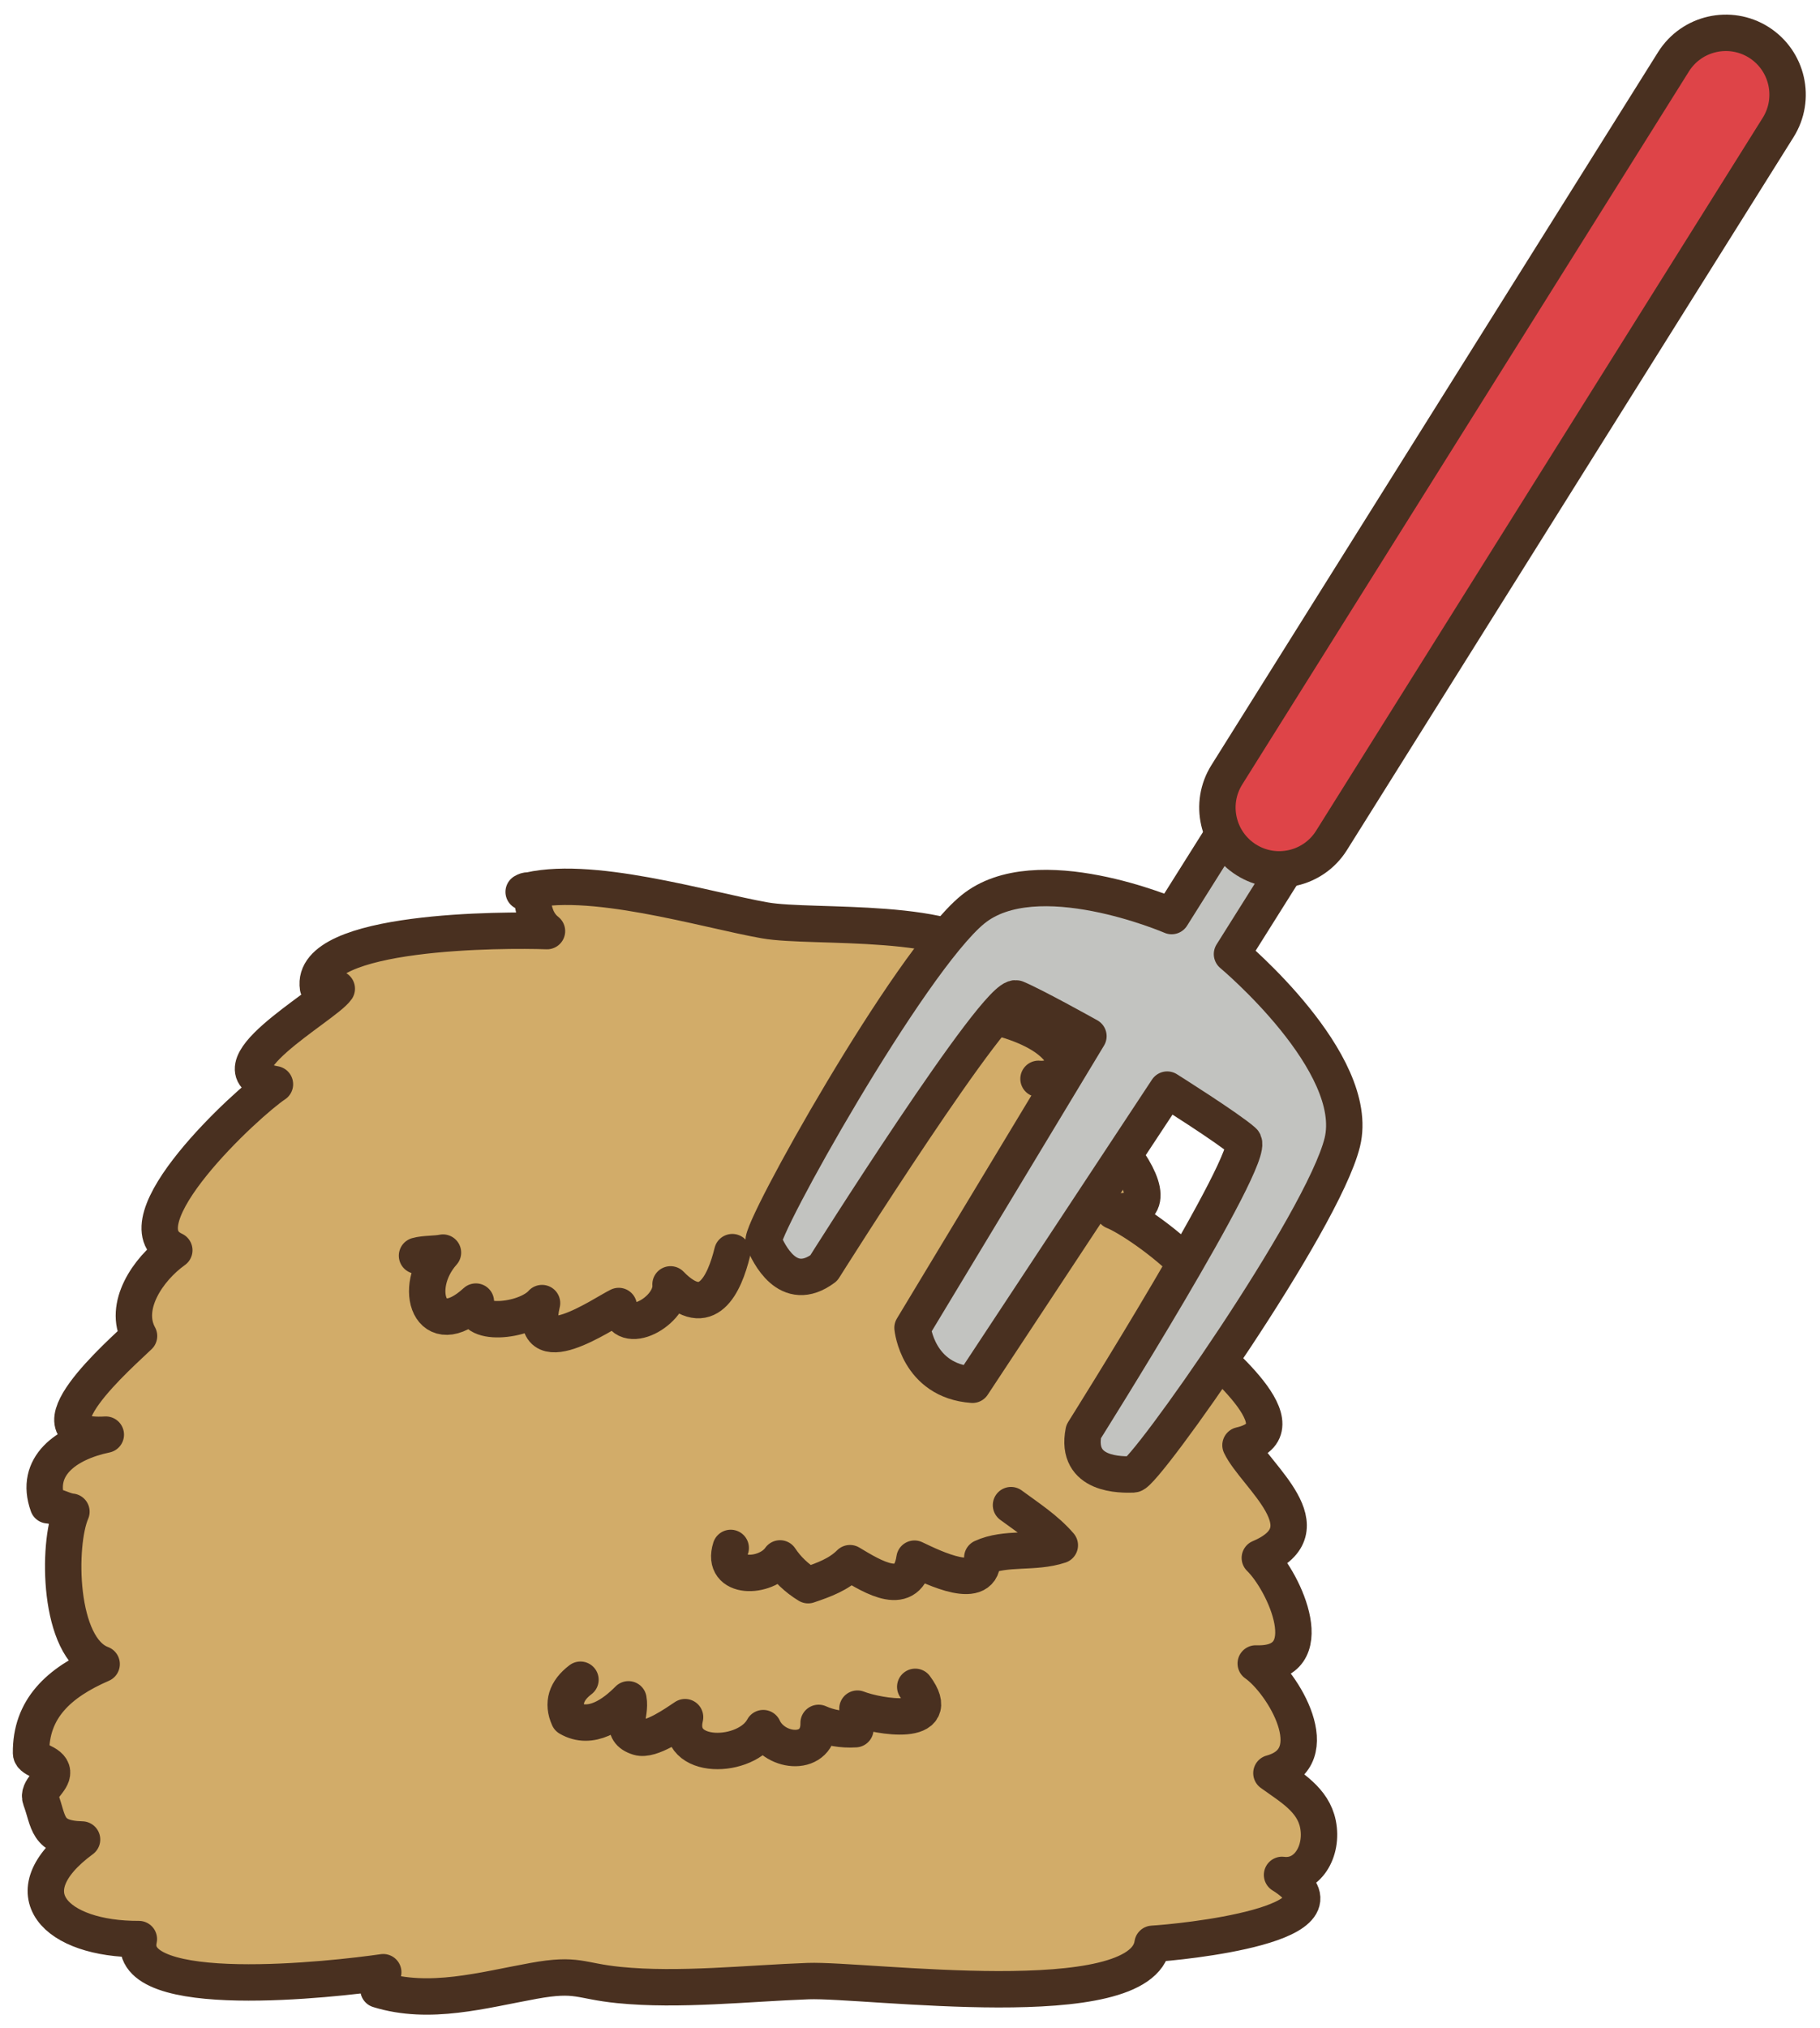 <?xml version="1.0" encoding="UTF-8"?>
<!DOCTYPE svg PUBLIC "-//W3C//DTD SVG 1.1//EN" "http://www.w3.org/Graphics/SVG/1.1/DTD/svg11.dtd">
<svg version="1.1" xmlns="http://www.w3.org/2000/svg" xmlns:xlink="http://www.w3.org/1999/xlink" x="0" y="0" width="500" height="557" viewBox="0, 0, 500, 557">
  <g id="Layer_1">
    <path d="M222.035,544.12 C237.963,543.554 313.695,554.081 316.635,533.875 C323.901,533.465 374.242,528.613 352.211,514.951 C359.193,515.869 363.568,508.427 362.074,500.995 C360.717,494.295 354.76,490.947 349.291,487 C364.936,482.724 352.416,462.05 344.984,456.884 C363.52,457.547 352.836,434.394 346.108,427.89 C364.897,419.951 344.877,405.438 340.795,396.933 C359.418,392.645 332.709,372.127 327.826,366.834 C346.83,359.345 313.363,335.517 305.971,332.645 C329.037,334.267 294.994,299.277 285.307,296.308 C288.227,296.65 290.893,294.998 293.471,294.803 C292.768,282.548 273.119,278.622 261.586,276.904 C263.627,276.747 271.596,264.892 273.256,264.54 C263.901,251.445 223.344,255.107 210.16,252.791 C193.901,249.951 161.283,239.902 143.861,244.969 C147.738,242.675 144.447,251.219 150.268,255.732 C138.94,255.301 84.906,255.291 87.358,271.201 C89.027,271.191 90.854,271.366 92.524,271.551 C89.233,276.347 56.205,294.316 75.531,297.791 C67.885,302.831 31.996,336.035 47.885,343.388 C40.561,348.622 33.744,358.836 38.197,366.942 C33.725,371.328 5.736,395.418 29.067,394.033 C18.188,396.317 9.33,402.685 13.197,413.436 C15.522,413.582 17.651,415.019 19.623,415.194 C15.736,424.101 15.893,452.586 27.924,457.05 C16.127,462.166 8.393,469.334 8.529,481.513 C8.568,483.554 14.106,483.867 14.301,486.699 C14.486,489.199 10.151,491.463 11.176,494.179 C13.481,500.291 12.631,504.99 22.543,505.233 C2.426,520.038 15.443,532.675 38.149,532.578 C34.233,550.224 92.211,543.582 105.287,541.679 C104.731,543.163 104.467,545.156 103.979,546.463 C118.022,550.81 132.611,546.59 146.576,544.061 C158.734,541.854 159.096,544.101 170.024,545.194 C186.498,546.854 205.492,544.715 222.035,544.12" fill="#D2AC69"/>
    <path d="M222.035,544.12 C237.963,543.554 313.695,554.081 316.635,533.875 C323.901,533.465 374.242,528.613 352.211,514.951 C359.193,515.869 363.568,508.427 362.074,500.995 C360.717,494.295 354.76,490.947 349.291,487 C364.936,482.724 352.416,462.05 344.984,456.884 C363.52,457.547 352.836,434.394 346.108,427.89 C364.897,419.951 344.877,405.438 340.795,396.933 C359.418,392.645 332.709,372.127 327.826,366.834 C346.83,359.345 313.363,335.517 305.971,332.645 C329.037,334.267 294.994,299.277 285.307,296.308 C288.227,296.65 290.893,294.998 293.471,294.803 C292.768,282.548 273.119,278.622 261.586,276.904 C263.627,276.747 271.596,264.892 273.256,264.54 C263.901,251.445 223.344,255.107 210.16,252.791 C193.901,249.951 161.283,239.902 143.861,244.969 C147.738,242.675 144.447,251.219 150.268,255.732 C138.94,255.301 84.906,255.291 87.358,271.201 C89.027,271.191 90.854,271.366 92.524,271.551 C89.233,276.347 56.205,294.316 75.531,297.791 C67.885,302.831 31.996,336.035 47.885,343.388 C40.561,348.622 33.744,358.836 38.197,366.942 C33.725,371.328 5.736,395.418 29.067,394.033 C18.188,396.317 9.33,402.685 13.197,413.436 C15.522,413.582 17.651,415.019 19.623,415.194 C15.736,424.101 15.893,452.586 27.924,457.05 C16.127,462.166 8.393,469.334 8.529,481.513 C8.568,483.554 14.106,483.867 14.301,486.699 C14.486,489.199 10.151,491.463 11.176,494.179 C13.481,500.291 12.631,504.99 22.543,505.233 C2.426,520.038 15.443,532.675 38.149,532.578 C34.233,550.224 92.211,543.582 105.287,541.679 C104.731,543.163 104.467,545.156 103.979,546.463 C118.022,550.81 132.611,546.59 146.576,544.061 C158.734,541.854 159.096,544.101 170.024,545.194 C186.498,546.854 205.492,544.715 222.035,544.12 z M114.565,344.881 C116.537,344.306 119.77,344.442 121.693,344.033 C112.963,353.788 118.168,369.033 130.736,357.49 C128.354,364.56 144.242,363.172 148.91,357.899 C144.701,375.477 165.697,360.761 169.984,358.701 C170.99,367.656 184.809,360.106 184.213,352.763 C194.272,363.115 199.018,352.733 201.186,343.906 M200.746,425.145 C197.943,433.915 210.404,433.613 214.301,428.026 C216.186,430.908 218.91,433.504 222.016,435.379 C226.459,433.875 230.424,432.412 233.51,429.334 C239.74,433.056 249.584,439.315 251.234,428.095 C256.303,430.506 270.502,437.567 269.858,427.802 C276.283,424.824 284.076,426.767 291.156,424.413 C287.455,420.086 282.416,416.834 277.748,413.397 M159.467,461.347 C155.531,464.334 154.447,467.831 156.254,471.834 C162.387,475.399 168.608,470.81 172.651,466.727 C173.451,471.142 169.897,475.457 175.424,477.147 C178.822,478.192 185.668,473.31 188.207,471.629 C185.287,483.72 205.141,483.231 209.682,474.638 C212.924,481.668 225.072,482.656 224.897,473.203 C227.826,474.531 231.322,475.165 234.994,474.931 C234.858,473.504 235.893,470.927 235.561,469.287 C241.401,471.561 259.77,474.531 251.44,463.3" fill-opacity="0" stroke="#493020" stroke-width="10" stroke-linecap="round" stroke-linejoin="round"/>
    <path d="M352.69,239.423 L338.461,262.05 C338.461,262.05 374.115,291.844 368.764,313.739 C363.393,335.615 314.545,404.872 311.342,404.959 C308.139,405.047 295.287,405.39 297.69,393.211 C297.69,393.211 345.609,317.06 341.557,313.466 C337.504,309.863 320.658,299.267 320.658,299.267 L267.172,380.331 C252.084,379.247 250.697,364.697 250.697,364.697 L299.018,284.589 C299.018,284.589 284.223,276.328 279.223,274.238 C274.223,272.138 226.303,348.29 226.303,348.29 C216.361,355.711 211.108,343.983 209.799,341.054 C208.471,338.123 249.779,264.13 267.211,249.823 C284.623,235.527 321.879,251.601 321.879,251.601 L336.108,228.984" fill="#C2C3C0"/>
    <path d="M352.69,239.423 L338.461,262.05 C338.461,262.05 374.115,291.844 368.764,313.739 C363.393,335.615 314.545,404.872 311.342,404.959 C308.139,405.047 295.287,405.39 297.69,393.211 C297.69,393.211 345.609,317.06 341.557,313.466 C337.504,309.863 320.658,299.267 320.658,299.267 L267.172,380.331 C252.084,379.247 250.697,364.697 250.697,364.697 L299.018,284.589 C299.018,284.589 284.223,276.328 279.223,274.238 C274.223,272.138 226.303,348.29 226.303,348.29 C216.361,355.711 211.108,343.983 209.799,341.054 C208.471,338.123 249.779,264.13 267.211,249.823 C284.623,235.527 321.879,251.601 321.879,251.601 L336.108,228.984" fill-opacity="0" stroke="#493020" stroke-width="10" stroke-linecap="round" stroke-linejoin="round"/>
    <path d="M365.795,230.839 C360.805,238.788 350.317,241.152 342.397,236.171 C334.457,231.171 332.065,220.693 337.065,212.763 L459.76,16.953 C464.76,9.013 475.229,6.64 483.168,11.62 C491.088,16.62 493.481,27.089 488.49,35.029 L365.795,230.839" fill="#DE4448"/>
    <path d="M365.795,230.839 C360.805,238.788 350.317,241.152 342.397,236.171 C334.457,231.171 332.065,220.693 337.065,212.763 L459.76,16.953 C464.76,9.013 475.229,6.64 483.168,11.62 C491.088,16.62 493.481,27.089 488.49,35.029 L365.795,230.839 z" fill-opacity="0" stroke="#493020" stroke-width="10" stroke-linecap="round" stroke-linejoin="round"/>
  </g>
</svg>

